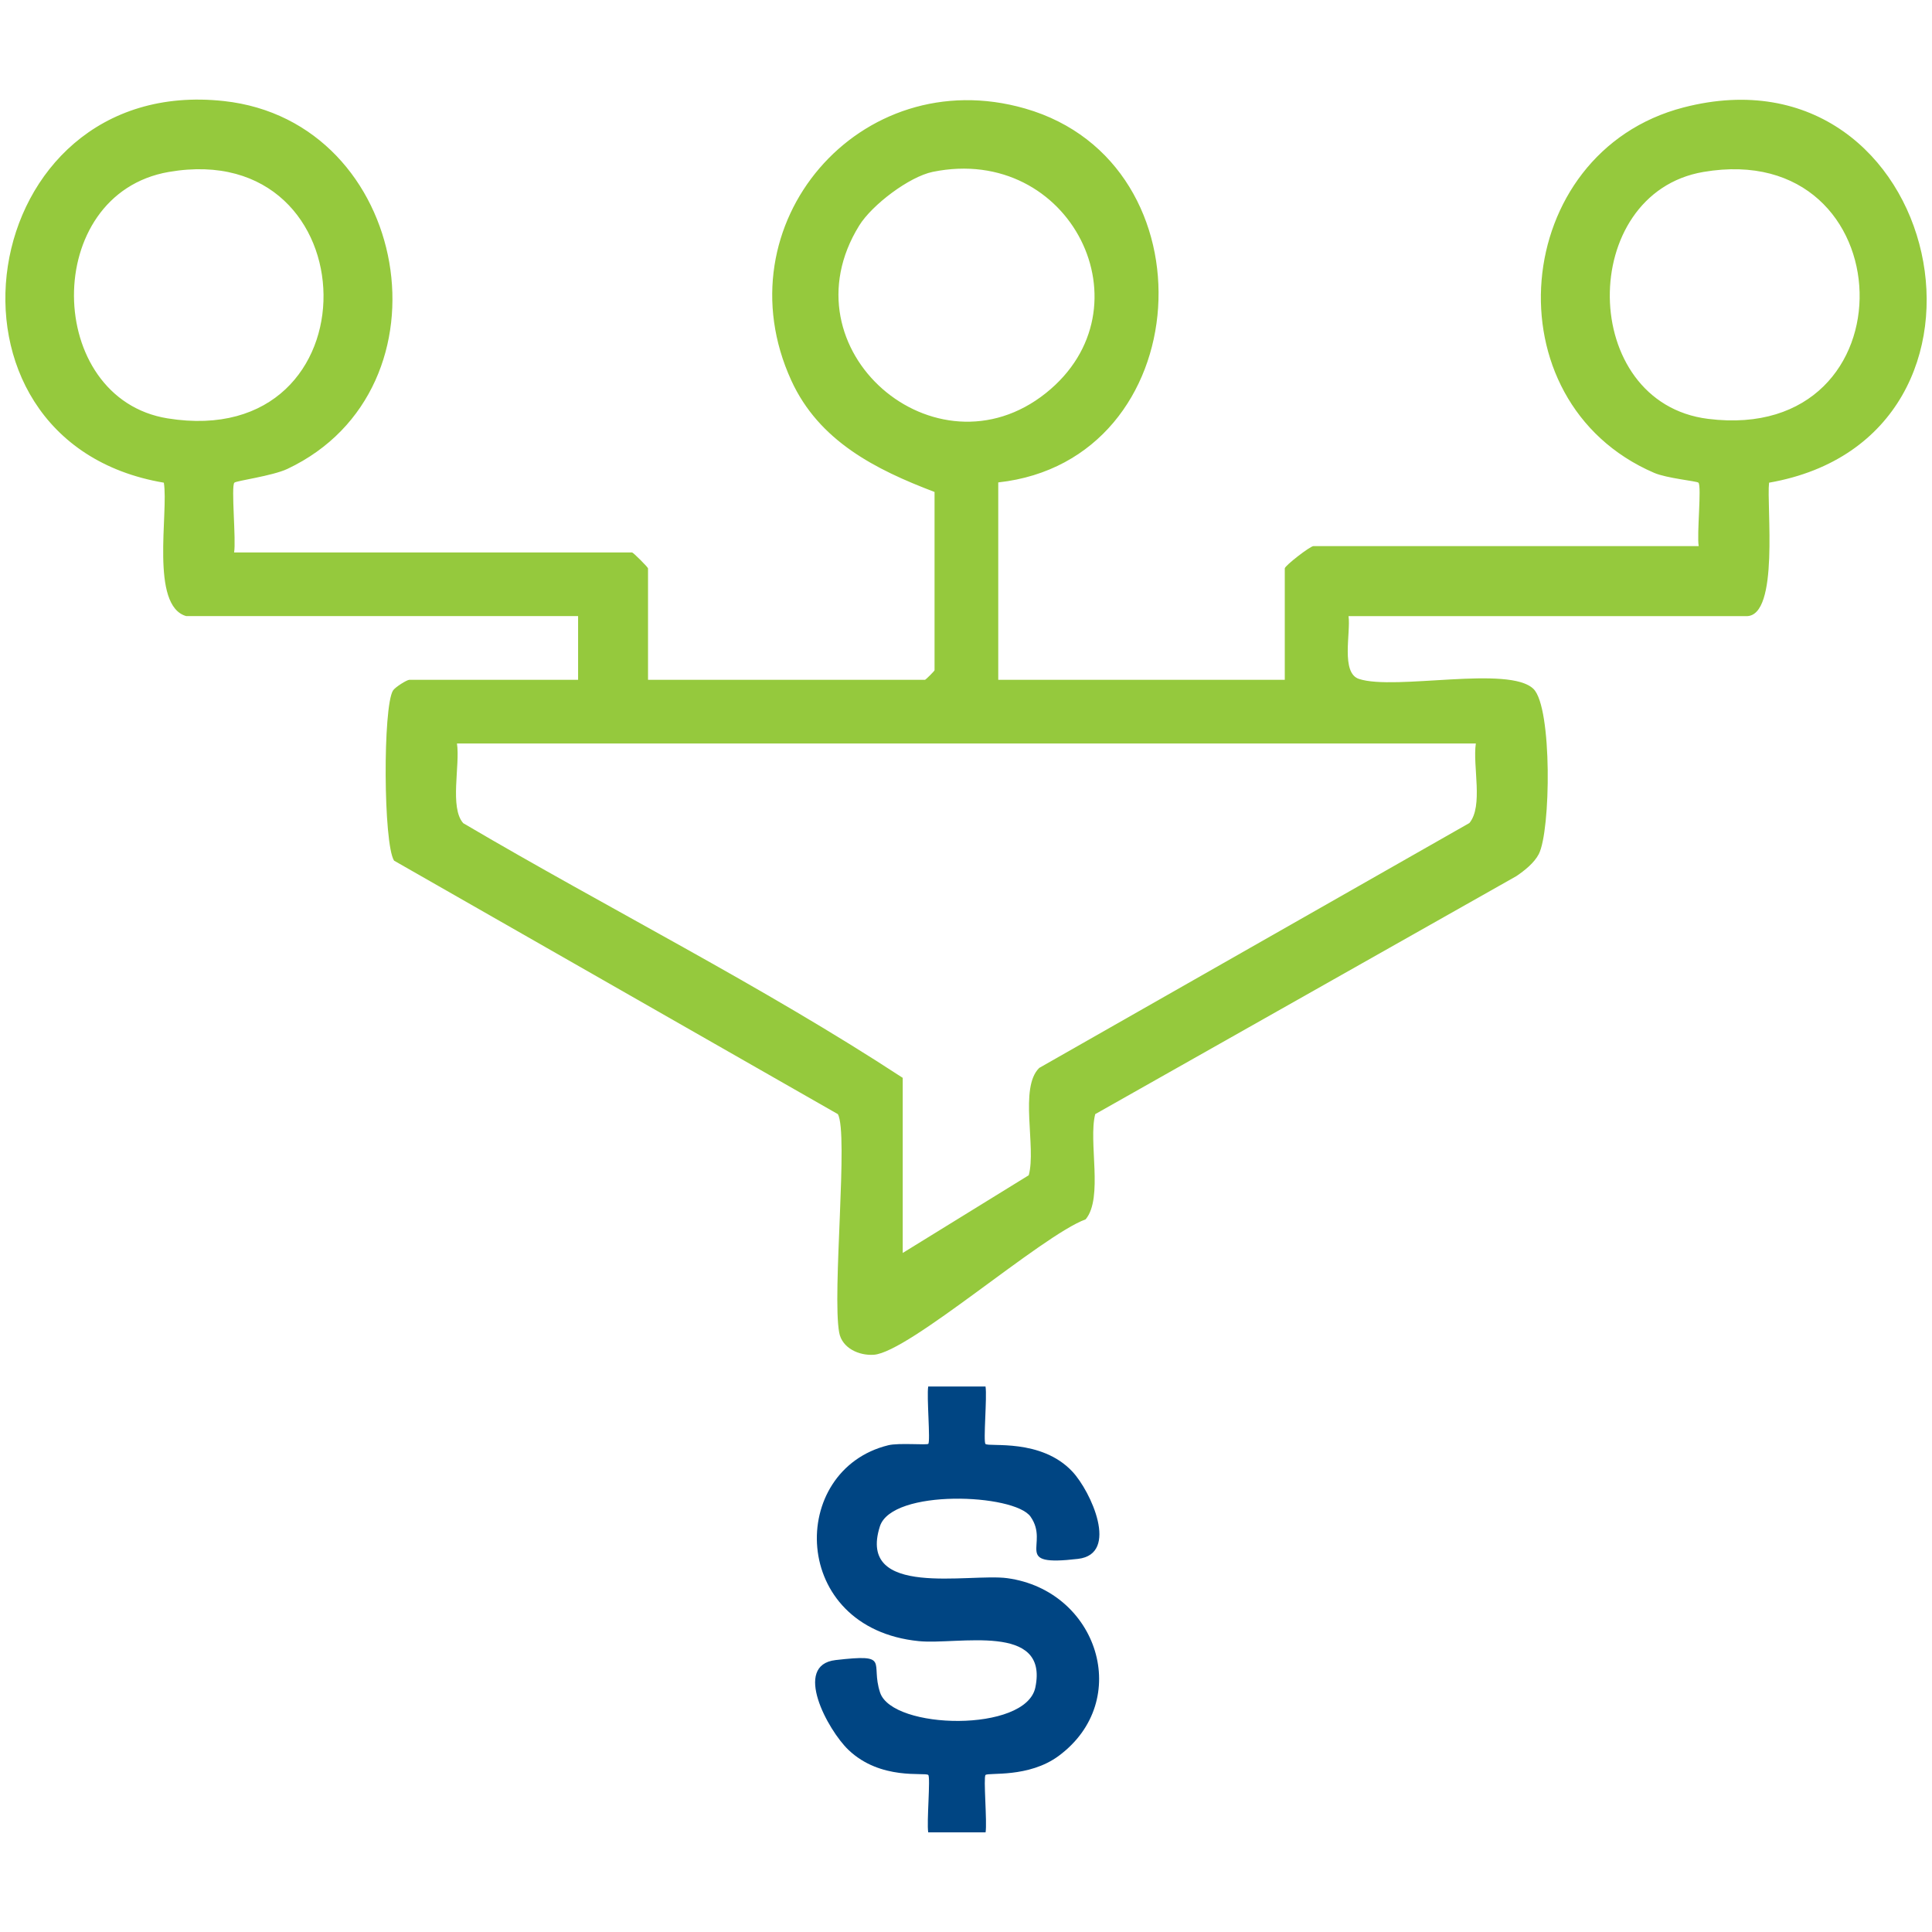 <?xml version="1.0" encoding="UTF-8"?> <svg xmlns="http://www.w3.org/2000/svg" viewBox="0 0 360 360"><defs><style> .cls-1 { fill: #004583; } .cls-2 { fill: #95c93d; } </style></defs><path class="cls-2" d="M34.73,114.81c-6.82-1.88-3.29-19.34-4.2-24.87C-15.2,82.21-4.99,13.73,41.72,18.83c34.79,3.8,43.45,53.6,11.84,68.54-2.82,1.33-9.53,2.2-9.89,2.57-.64.65.35,10.78-.05,13h74.16c.21,0,2.97,2.76,2.97,2.97v20.76h51.61c.13,0,1.78-1.65,1.78-1.78v-33.22c-11-4.18-21.53-9.49-26.69-20.77-13.31-29.08,12.8-59.52,43.56-50.68,35.5,10.19,32.26,65.58-5,69.67v36.78h53.39v-20.76c0-.49,4.72-4.15,5.34-4.15h71.79c-.38-2.1.57-11.18-.05-11.82-.3-.3-5.89-.81-8.25-1.83-30.93-13.32-26.83-59.72,5.47-68.09,48.44-12.55,64.48,61.45,15.94,69.92-.5,4.27,1.96,24.87-4.2,24.87h-74.16c.44,3.06-1.48,10.58,1.95,11.7,6.73,2.21,28.05-2.6,32.53,1.88,3.49,3.49,3.21,26.42.97,30.76-.85,1.64-2.66,3.08-4.19,4.11l-78.46,44.34c-1.32,5.12,1.54,15.59-1.78,19.6-8.24,3.04-32.92,24.79-39.48,25.24-2.73.19-5.92-1.22-6.45-4.14-1.34-7.33,1.76-37.24-.25-40.7l-82.69-47.23c-2.01-3.13-2.1-28.65-.2-31.7.38-.62,2.59-2,3.05-2h31.44v-11.87H34.73ZM31.45,32.04c-23.84,4.13-23.2,42.22-.21,45.92,39.34,6.33,38.04-52.47.21-45.92ZM173.82,32.02c-4.4.9-11.34,6.16-13.72,10.01-14.32,23.14,14.26,47.59,34.78,31.22,19.82-15.82,4.62-46.47-21.06-41.23ZM317.4,32.04c-23.49,4.02-23.3,43,.88,46.01,38.73,4.83,36.84-52.46-.88-46.01ZM275,138.54H85.15c.61,4.02-1.41,11.96,1.17,14.85,27.17,16,55.51,30.2,81.89,47.45v32.63l23.48-14.48c1.44-5.24-1.83-16.32,1.96-20l80.15-45.63c2.63-3.18.58-10.6,1.2-14.82Z"></path><path class="cls-1" d="M183.64,258.37c.31,1.87-.45,10.27-.01,10.69.63.61,10.37-1.09,16.2,5.16,3.44,3.68,8.78,15.33,1.07,16.25-12.55,1.49-5.21-2.64-8.87-7.86-2.99-4.28-25.83-5.25-28.08,1.82-4.27,13.46,16.65,8.68,23.74,9.64,16.84,2.3,23.51,22.8,9.59,33.11-5.6,4.15-13.12,3.06-13.64,3.56-.43.42.32,8.82.01,10.69h-10.69c-.31-1.87.45-10.27.01-10.69-.58-.56-8.86,1.08-14.89-4.69-3.81-3.65-10.44-15.79-2.38-16.72,10.4-1.2,6.42.38,8.29,6.05,2.3,6.94,27.17,7.48,28.93-.94,2.54-12.19-14.47-7.91-21.72-8.64-24.1-2.41-24.44-31.9-5.68-36.5,1.95-.48,7.18,0,7.45-.26.43-.42-.32-8.82-.01-10.69h10.69Z"></path></svg> 